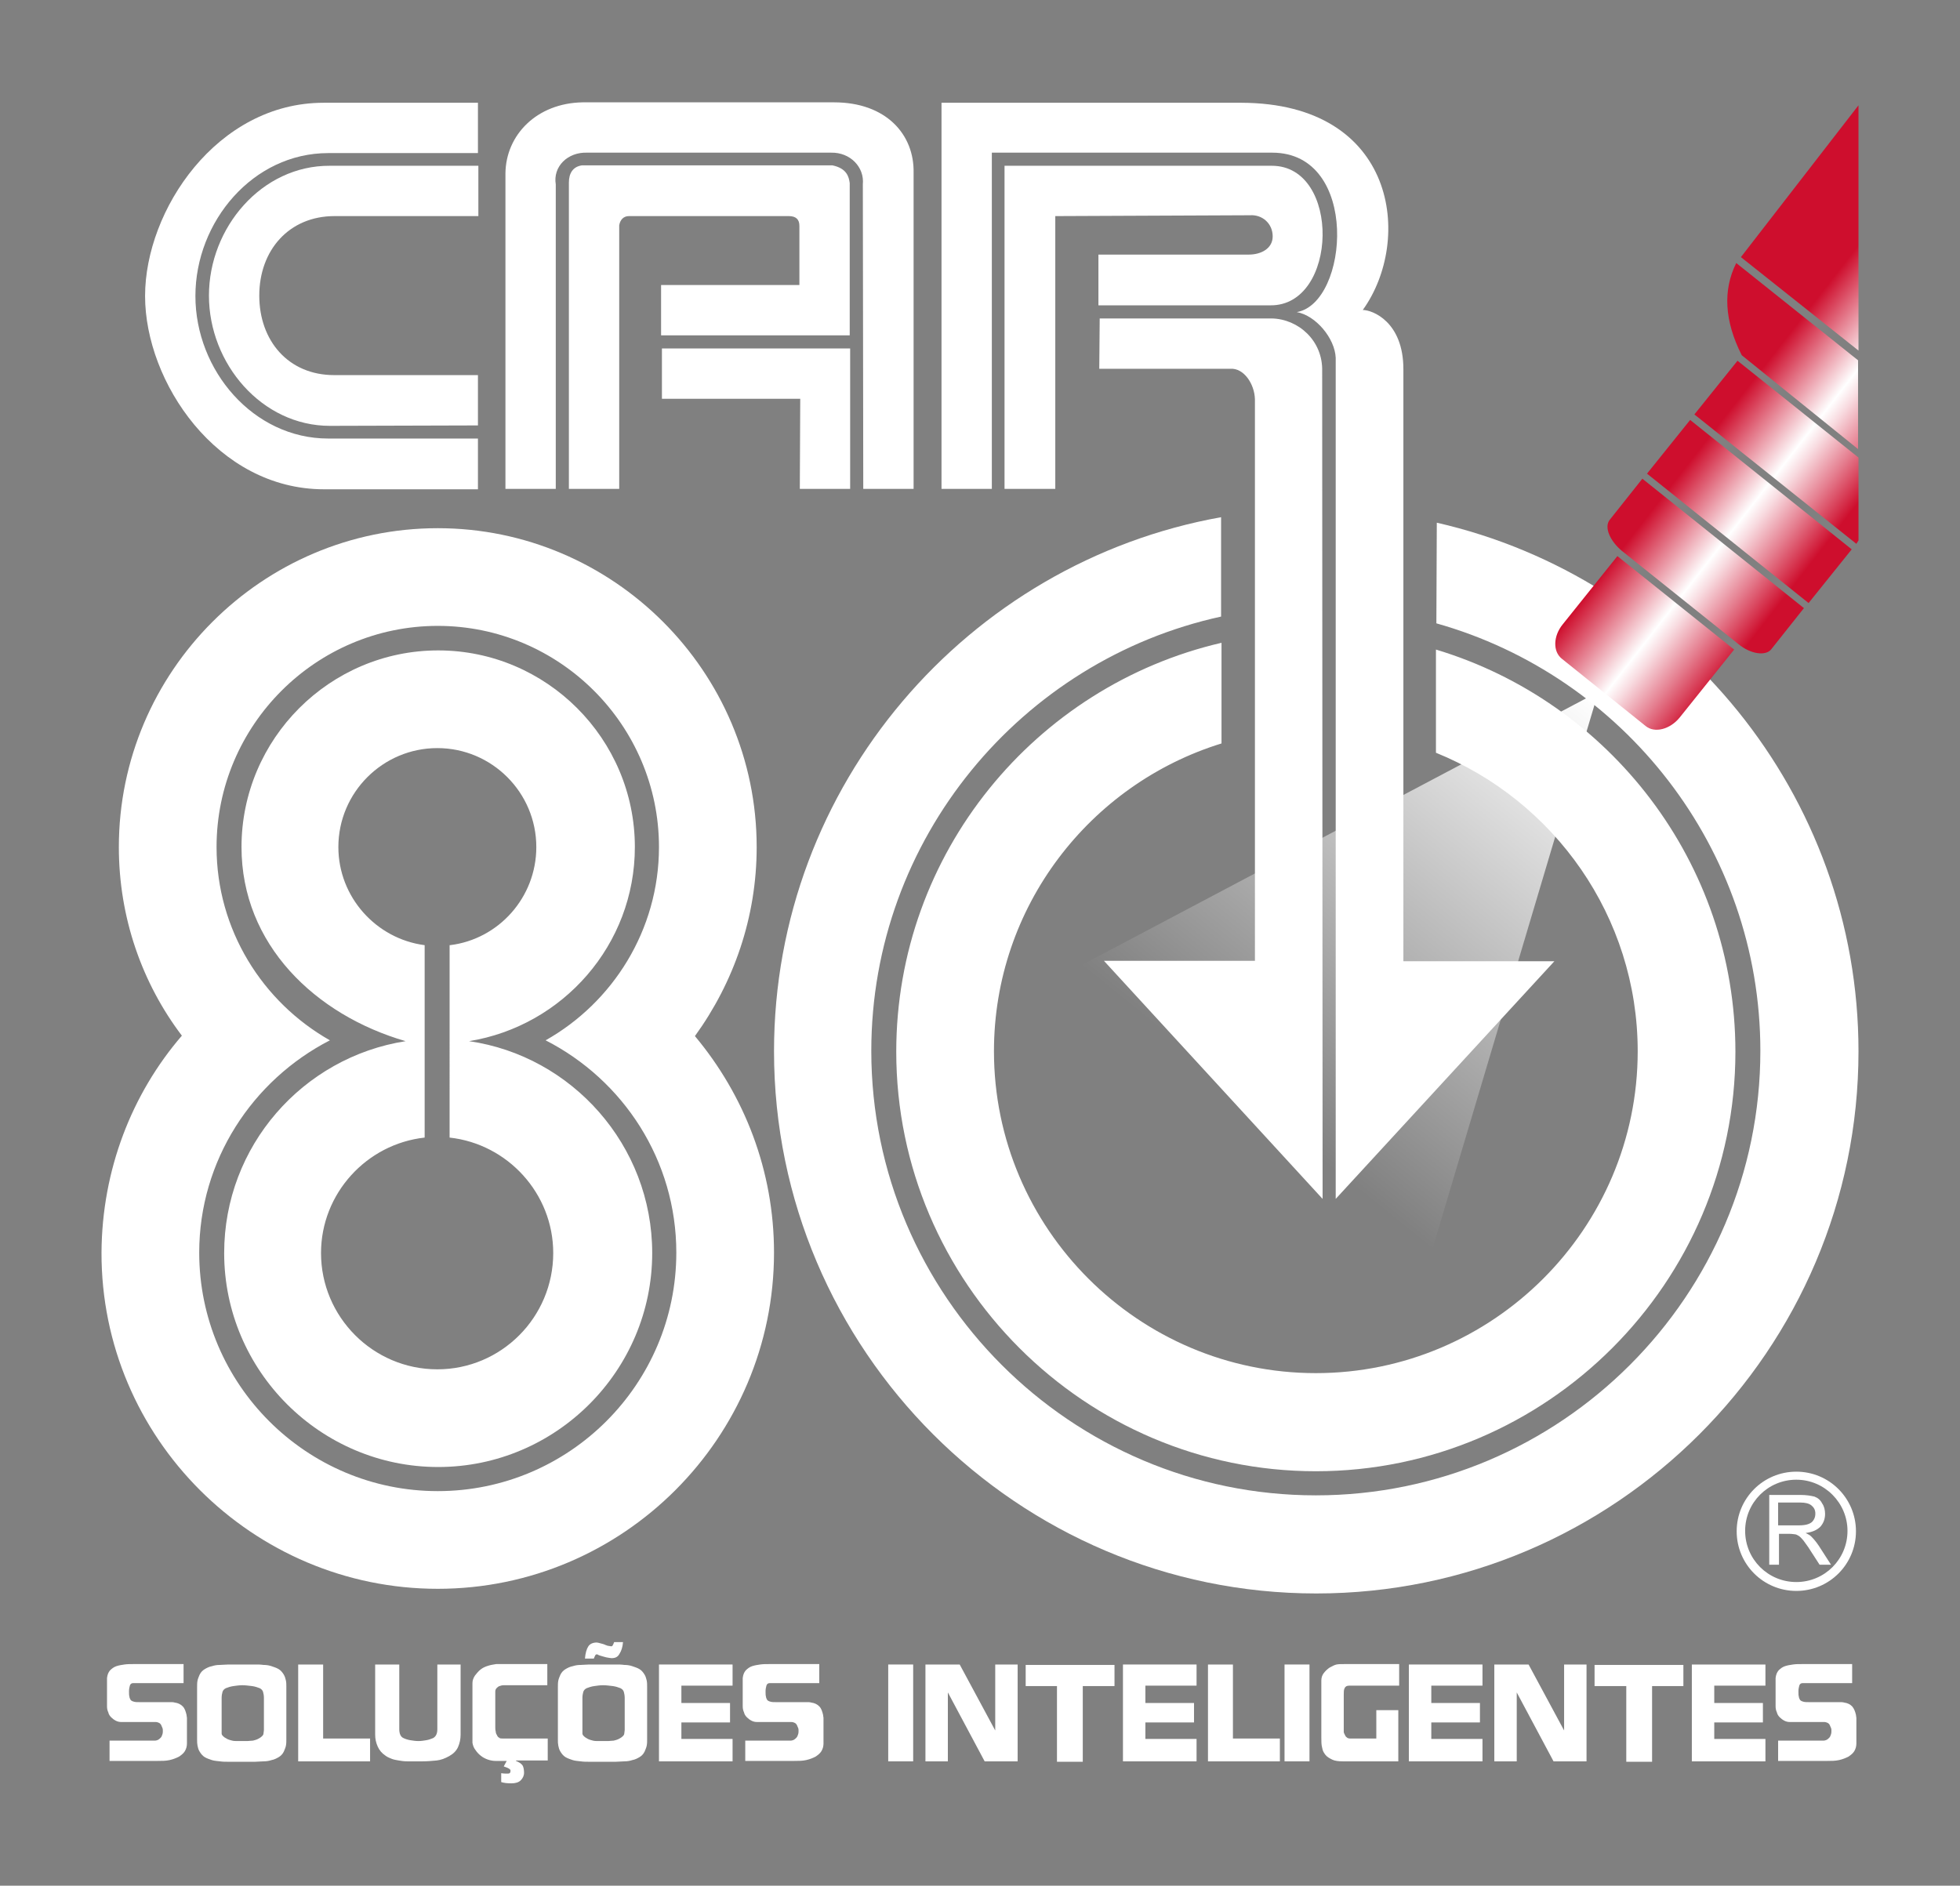 <?xml version="1.0" encoding="utf-8"?>
<!-- Generator: Adobe Illustrator 28.1.0, SVG Export Plug-In . SVG Version: 6.00 Build 0)  -->
<svg version="1.1" xmlns="http://www.w3.org/2000/svg" xmlns:xlink="http://www.w3.org/1999/xlink" x="0px" y="0px"
	 viewBox="0 0 463.4 445.9" style="enable-background:new 0 0 463.4 445.9;" xml:space="preserve">
<rect x="0" y="0" width="463.4" height="445.9" fill="#808080" stroke="none"/>
<style type="text/css">
	.st0{fill:#FFFFFF;}
	.st1{clip-path:url(#SVGID_00000129191321657177163050000011130411288967863709_);}
	.st2{fill:#001A70;}
	.st3{fill:url(#SVGID_00000004514703936467820430000004402172006184725679_);}
</style>
<g id="Camada_2">
</g>
<g id="Layer_1">
	<g>
		<g>
			<g>
				<path class="st0" d="M312.6,87.8c0.2-7.2-5.6-12.4-12-12.5L260,75.3l-0.1,11.9l31,0c3.2-0.2,5.7,3.6,5.8,7.2l0,132.8H261
					l51.7,56.3L312.6,87.8z M222.6,24.2v91.4h11.9l0-79.5l66.3,0c20.8,0,18.1,35.6,5.8,37.7c4.5,0.8,9,6.2,9.2,10.8l0,198.9
					l51.7-56.2l-35.7,0l0-140c0-11.2-7.3-14-9.6-14c11.9-16.5,8.1-48.9-28.7-49H222.6z M300.4,72.2l-40.7,0l0-12l35.6,0
					c2.8,0,5.6-1.4,5.6-4.3c0-3-2.4-5.2-5.4-5l-46,0.2l0,64.5l-12,0l0-76.4l63.2,0C317.1,39.2,316.4,72.3,300.4,72.2L300.4,72.2z"/>
				<path class="st0" d="M288.8,175.8c-31.1,9.6-53.8,38.6-53.8,72.8c0,41.9,34.2,76.1,76.1,76.1c41.9,0,76.1-34.2,76.1-76.1
					c0-31.9-19.8-59.3-47.7-70.6l0-24.4c40.9,12.3,70.8,50.3,70.8,95.1c0,54.6-44.6,99.2-99.2,99.2c-54.6,0-99.2-44.6-99.2-99.2
					c0-47,32.9-86.5,76.9-96.7L288.8,175.8z M339.6,147.4c44.1,12.4,76.6,53.1,76.6,101.1c0,57.9-47.2,105.1-105.1,105.1
					c-57.9,0-105.1-47.2-105.1-105.1c0-50.2,35.5-92.4,82.7-102.7l0-23.5C228.8,133,183,185.6,183,248.6
					c0,70.6,57.6,128.2,128.2,128.2c70.6,0,128.2-57.6,128.2-128.2c0-60.8-42.8-112-99.7-125L339.6,147.4z"/>
				<path class="st0" d="M134.5,43.2l0,72.4l11.9,0l0-62.3c0.2-1.3,1-2.2,2.3-2.2h37.8c1.7,0,2.5,0.8,2.5,2.3v14h-32.7l0,11.9h44.6
					l0-36c-0.2-1.5-0.7-3.5-4.1-4.2l-59.2,0C135.5,39.4,134.5,40.9,134.5,43.2L134.5,43.2z M189.2,94.3l-32.7,0l0-11.9H201v33.2
					h-11.9L189.2,94.3z M204.1,115.6H216l0-74.7c0.2-9.1-6.5-16.7-18.8-16.7h-59.5c-10.8,0.2-18.1,7.7-18.2,16.8l0,74.6h11.9l0-72
					c-0.7-4.2,2.8-7.7,7.5-7.5l57.6,0c4.5-0.1,7.9,3.4,7.5,7.5L204.1,115.6z"/>
				<path class="st0" d="M113,100.6l0-11.9l-34,0c-10.8,0-17.7-8.1-17.7-18.8c0-10.7,7-18.8,17.8-18.8h34V39.2l-35.1,0
					c-16.1-0.1-28.6,14.6-28.6,30.7c0,16.1,12.5,30.8,28.6,30.8L113,100.6z M113,115.6l0-11.9l-35.4,0c-17.7,0-31.4-16.1-31.4-33.7
					c0-17.6,13.6-33.8,31.4-33.8l35.4,0l0-11.9l-36.5,0c-25.2,0-42.2,25.4-42.2,45.7c0,20.3,17,45.7,42.3,45.7H113z"/>
				<path class="st0" d="M164.3,245c9.2-12.7,14.6-28.1,14.6-44.7c0-41.5-33.9-75.4-75.4-75.4c-41.5,0-75.4,33.9-75.4,75.4
					c0,16.7,5.5,32.2,14.9,44.6c-11.8,13.7-18.9,31.7-19,51.3c-0.1,43.8,35.7,79.5,79.5,79.5c43.8,0,79.5-35.7,79.5-79.5
					C183,276.8,176,259,164.3,245L164.3,245z M78,246c-15.9-9-26.8-26.1-26.8-45.7c0-28.8,23.5-52.3,52.3-52.3
					c28.8,0,52.3,23.5,52.3,52.3c0,19.7-11,36.8-26.8,45.7c18.4,9.4,30.9,28.4,30.9,50.2c0,31.1-25.3,56.4-56.4,56.4
					c-31.1,0-56.4-25.3-56.4-56.4C47.1,274.4,59.7,255.4,78,246L78,246z M95.9,246.2c-21.4-6.2-38.8-22.9-38.8-45.9
					c0-25.6,20.9-46.5,46.5-46.5c25.6,0,46.5,20.9,46.5,46.5c0,23.1-17,42.3-39.2,45.9c24.3,3.5,43.3,24.6,43.3,50.1
					c0,27.8-22.7,50.6-50.6,50.6c-27.8,0-50.6-22.7-50.6-50.6C53,271,71.6,250,95.9,246.2L95.9,246.2z M106.4,223.5
					c11.5-1.4,20.4-11.3,20.4-23.2c0-12.9-10.5-23.4-23.4-23.4c-12.9,0-23.4,10.5-23.4,23.4c0,11.8,8.9,21.7,20.4,23.2l0,45.5
					c-13.7,1.5-24.5,13.2-24.5,27.3c0,15.1,12.3,27.5,27.5,27.5c15.1,0,27.4-12.3,27.4-27.5c0-14.1-10.8-25.8-24.5-27.3V223.5z"/>
			</g>
			<path class="st0" d="M420.5,360.7h4.7c1,0,1.8-0.1,2.3-0.3c0.6-0.2,1-0.5,1.3-1c0.3-0.5,0.4-0.9,0.4-1.5c0-0.8-0.3-1.4-0.9-1.9
				c-0.6-0.5-1.5-0.7-2.7-0.7h-5.2V360.7z M418.3,370v-16.5h7.3c1.5,0,2.6,0.2,3.4,0.4c0.8,0.3,1.4,0.8,1.8,1.6
				c0.5,0.7,0.7,1.6,0.7,2.5c0,1.2-0.4,2.2-1.1,3c-0.8,0.8-1.9,1.3-3.5,1.5c0.6,0.3,1,0.5,1.3,0.8c0.6,0.6,1.2,1.3,1.8,2.2l2.9,4.5
				h-2.7l-2.2-3.4c-0.6-1-1.2-1.7-1.6-2.3c-0.4-0.5-0.8-0.9-1.1-1.1c-0.3-0.2-0.7-0.4-1-0.4c-0.2,0-0.6-0.1-1.2-0.1h-2.5v7.3H418.3z
				"/>
			<g>
				<path class="st0" d="M424.7,376.2c-7.8,0-14.1-6.3-14.1-14.1c0-7.8,6.3-14.1,14.1-14.1c7.8,0,14.1,6.3,14.1,14.1
					C438.8,369.9,432.5,376.2,424.7,376.2z M424.7,349.9c-6.7,0-12.1,5.4-12.1,12.1c0,6.7,5.4,12.1,12.1,12.1
					c6.7,0,12.1-5.4,12.1-12.1C436.8,355.4,431.4,349.9,424.7,349.9z"/>
			</g>
			<g>
				<defs>
					<path id="SVGID_1_" d="M369.5,147.6c-2.3,2.8-2.4,6.5-0.2,8.2l19.8,15.9c2.1,1.7,5.7,0.8,8-2l12.9-16.1l-27.6-22.1L369.5,147.6
						z M380.6,122.9c-1.4,1.7,0,5,2.9,7.4l27.5,22c2.9,2.4,6.5,2.9,7.8,1.2l7.7-9.7l-38.2-30.6L380.6,122.9z M389.4,112l38.2,30.6
						l10.2-12.7l-38.2-30.6L389.4,112z M400.6,98l38.3,30.6l0.5-0.8v-19.6l-28.6-22.9L400.6,98z M411.8,84l27.5,22.2v-21l-28.8-23
						C407.3,68.6,407.7,75.9,411.8,84 M411.6,60.8l27.8,22.1V24.9L411.6,60.8z"/>
				</defs>
				
					<linearGradient id="SVGID_00000006666731668500138290000013377195627543361154_" gradientUnits="userSpaceOnUse" x1="406.497" y1="92.27" x2="443.315" y2="120.94">
					<stop  offset="0" style="stop-color:#CE0E2D"/>
					<stop  offset="0.104" style="stop-color:#CE0E2D"/>
					<stop  offset="0.489" style="stop-color:#FFFFFF"/>
					<stop  offset="0.561" style="stop-color:#F8DBE0"/>
					<stop  offset="0.721" style="stop-color:#E57F90"/>
					<stop  offset="0.906" style="stop-color:#CE0E2D"/>
					<stop  offset="1" style="stop-color:#CE0E2D"/>
				</linearGradient>
				
					<use xlink:href="#SVGID_1_"  style="overflow:visible;fill:url(#SVGID_00000006666731668500138290000013377195627543361154_);"/>
				<clipPath id="SVGID_00000152948749936389758480000016917414557556609429_">
					<use xlink:href="#SVGID_1_"  style="overflow:visible;"/>
				</clipPath>
				<g style="clip-path:url(#SVGID_00000152948749936389758480000016917414557556609429_);">
					<path class="st2" d="M420.5,360.7h4.7c1,0,1.8-0.1,2.3-0.3c0.6-0.2,1-0.5,1.3-1c0.3-0.5,0.4-0.9,0.4-1.5c0-0.8-0.3-1.4-0.9-1.9
						c-0.6-0.5-1.5-0.7-2.7-0.7h-5.2V360.7z M418.3,370v-16.5h7.3c1.5,0,2.6,0.2,3.4,0.4c0.8,0.3,1.4,0.8,1.8,1.6
						c0.5,0.7,0.7,1.6,0.7,2.5c0,1.2-0.4,2.2-1.1,3c-0.8,0.8-1.9,1.3-3.5,1.5c0.6,0.3,1,0.5,1.3,0.8c0.6,0.6,1.2,1.3,1.8,2.2
						l2.9,4.5h-2.7l-2.2-3.4c-0.6-1-1.2-1.7-1.6-2.3c-0.4-0.5-0.8-0.9-1.1-1.1c-0.3-0.2-0.7-0.4-1-0.4c-0.2,0-0.6-0.1-1.2-0.1h-2.5
						v7.3H418.3z"/>
					<path class="st2" d="M424.7,376.2c-7.8,0-14.1-6.3-14.1-14.1c0-7.8,6.3-14.1,14.1-14.1c7.8,0,14.1,6.3,14.1,14.1
						C438.8,369.9,432.5,376.2,424.7,376.2z M424.7,349.9c-6.7,0-12.1,5.4-12.1,12.1c0,6.7,5.4,12.1,12.1,12.1
						c6.7,0,12.1-5.4,12.1-12.1C436.8,355.4,431.4,349.9,424.7,349.9z"/>
					<g>
						<path class="st2" d="M25.9,416.5v-4.9h10.7c0.3,0,0.6-0.1,0.8-0.2c0.2-0.1,0.4-0.3,0.6-0.5c0.2-0.2,0.3-0.5,0.4-0.8
							c0.1-0.3,0.1-0.6,0.1-0.8c0-0.2,0-0.5-0.1-0.7c-0.1-0.2-0.2-0.5-0.3-0.7s-0.3-0.4-0.5-0.5c-0.2-0.1-0.5-0.2-0.8-0.2h-8.1
							c-0.5,0-0.9-0.1-1.3-0.3s-0.8-0.5-1.1-0.8c-0.3-0.3-0.6-0.7-0.7-1.2c-0.2-0.4-0.3-0.9-0.3-1.4v-6.7c0.1-0.8,0.3-1.3,0.7-1.8
							c0.4-0.4,0.9-0.8,1.5-1s1.2-0.3,1.9-0.4s1.3-0.1,2-0.1h12v4.5H31.5c-0.4,0-0.7,0.2-0.8,0.6c-0.1,0.4-0.2,0.8-0.2,1.3
							c0,0.6,0,1,0.1,1.3c0,0.3,0.2,0.6,0.3,0.8c0.2,0.2,0.4,0.3,0.8,0.4c0.3,0.1,0.8,0.1,1.3,0.1h6.5c0.3,0,0.6,0,0.9,0
							c0.3,0,0.6,0,0.9,0.1c0.8,0.1,1.4,0.4,1.9,0.9s0.7,1.2,0.9,2c0,0.3,0.1,0.5,0.1,0.8c0,0.2,0,0.5,0,0.7v5.3
							c0,0.7-0.2,1.3-0.5,1.8c-0.3,0.5-0.8,0.9-1.4,1.3c-0.6,0.3-1.3,0.6-2.2,0.8c-0.9,0.2-1.8,0.2-2.8,0.2H25.9z"/>
						<path class="st2" d="M46.6,398.9c0-0.5,0-1,0.1-1.5c0.1-0.5,0.3-0.9,0.5-1.4c0.3-0.6,0.7-1,1.2-1.3c0.5-0.3,1.1-0.6,1.7-0.7
							c0.6-0.2,1.2-0.3,1.9-0.3c0.7,0,1.3-0.1,2-0.1h6.3c0.7,0,1.3,0,2,0.1c0.7,0,1.3,0.1,1.9,0.3c0.6,0.2,1.2,0.4,1.7,0.7
							c0.5,0.3,0.9,0.8,1.2,1.3c0.3,0.5,0.4,1,0.5,1.4c0.1,0.5,0.1,0.9,0.1,1.5v12.4c0,0.5,0,1-0.1,1.5c-0.1,0.5-0.3,0.9-0.5,1.4
							c-0.3,0.6-0.7,1-1.2,1.3c-0.5,0.3-1.1,0.6-1.7,0.7c-0.6,0.2-1.2,0.3-1.9,0.3s-1.3,0.1-2,0.1h-6.3c-0.7,0-1.3,0-2-0.1
							s-1.3-0.1-1.9-0.3c-0.6-0.2-1.2-0.4-1.7-0.7c-0.5-0.3-0.9-0.8-1.2-1.3c-0.3-0.5-0.4-0.9-0.5-1.4c-0.1-0.5-0.1-0.9-0.1-1.4
							V398.9z M57.3,398.5c-0.7,0-1.4,0.1-2.1,0.2c-0.7,0.1-1.3,0.3-1.8,0.5c-0.4,0.2-0.7,0.5-0.8,0.9s-0.2,0.8-0.2,1.4v7.6
							c0,0.4,0,0.6,0,0.8c0,0.2,0.1,0.4,0.3,0.6c0.3,0.3,0.6,0.5,1,0.7c0.4,0.2,0.8,0.3,1.2,0.4c0.4,0.1,0.8,0.1,1.2,0.1
							c0.4,0,0.8,0,1.2,0c0.4,0,0.8,0,1.2,0c0.4,0,0.8-0.1,1.3-0.1c0.4-0.1,0.8-0.2,1.2-0.4c0.4-0.2,0.7-0.4,1-0.7
							c0.2-0.2,0.3-0.4,0.3-0.6c0-0.2,0.1-0.5,0.1-0.8v-7.6c0-0.6-0.1-1-0.2-1.4c-0.1-0.4-0.4-0.7-0.8-0.9c-0.5-0.2-1.1-0.4-1.8-0.5
							C58.7,398.6,58,398.5,57.3,398.5z"/>
						<path class="st2" d="M87.5,416.5h-17v-22.9h5.9v17.5h11.1V416.5z"/>
						<path class="st2" d="M108.9,393.6v16.6c0,1-0.2,2-0.6,2.9s-1.1,1.6-2,2.1c-1,0.6-2.1,1-3.1,1.1c-1.1,0.1-2.2,0.2-3.3,0.2h-1
							c-1,0-1.8,0-2.6,0s-1.4-0.1-2-0.2s-1.2-0.2-1.7-0.4c-0.5-0.2-1-0.4-1.4-0.7c-0.9-0.6-1.5-1.3-1.9-2.2
							c-0.4-0.9-0.6-1.8-0.6-2.8v-16.6h5.7v15.3c0,1,0.3,1.8,1,2.1c0.4,0.2,1,0.4,1.6,0.5c0.6,0.1,1.3,0.2,1.9,0.2
							c0.7,0,1.3-0.1,1.9-0.2s1.1-0.3,1.6-0.5c0.7-0.4,1-1.1,1-2.1v-15.3H108.9z"/>
						<path class="st2" d="M123.9,419.2c0,0.7-0.3,1.3-0.8,1.8s-1.3,0.7-2.2,0.7c-1,0-1.8-0.1-2.4-0.3v-2.1c0.6,0.1,1.1,0.1,1.6,0.1
							c0.4,0,0.6-0.2,0.6-0.7c0-0.2-0.1-0.3-0.4-0.5c-0.3-0.2-0.7-0.3-1.2-0.5l0.7-1.3h-2.6c-0.6,0-1.2-0.1-1.8-0.3
							c-0.6-0.2-1.2-0.5-1.7-0.9c-0.5-0.4-0.9-0.8-1.3-1.4c-0.4-0.5-0.6-1.1-0.7-1.7V398c0-0.6,0.2-1.2,0.6-1.8
							c0.4-0.5,0.8-1,1.3-1.4c0.5-0.4,1.1-0.7,1.8-0.9c0.6-0.2,1.3-0.3,1.9-0.4c0.7,0,1.3,0,2,0s1.3,0,2,0c1.3,0,2.7,0,4,0
							c1.4,0,2.7,0,4.1,0v5h-9.2c-0.4,0-0.7,0-1.1,0s-0.7,0.1-1,0.2c-0.3,0.1-0.5,0.3-0.7,0.5c-0.2,0.2-0.3,0.5-0.3,0.8v8.4
							c0,0.3,0,0.7,0.1,1c0,0.3,0.1,0.6,0.3,0.9c0.1,0.3,0.3,0.5,0.5,0.6c0.2,0.2,0.5,0.2,0.8,0.2h10.7v5.2H122l0,0.1
							c0.7,0.3,1.2,0.6,1.5,1S123.9,418.6,123.9,419.2z"/>
						<path class="st2" d="M131.9,398.9c0-0.5,0-1,0.1-1.5c0.1-0.5,0.3-0.9,0.5-1.4c0.3-0.6,0.7-1,1.2-1.3c0.5-0.3,1.1-0.6,1.7-0.7
							c0.6-0.2,1.2-0.3,1.9-0.3c0.7,0,1.3-0.1,2-0.1h6.3c0.7,0,1.3,0,2,0.1c0.7,0,1.3,0.1,1.9,0.3c0.6,0.2,1.2,0.4,1.7,0.7
							c0.5,0.3,0.9,0.8,1.2,1.3c0.3,0.5,0.4,1,0.5,1.4c0.1,0.5,0.1,0.9,0.1,1.5v12.4c0,0.5,0,1-0.1,1.5c-0.1,0.5-0.3,0.9-0.5,1.4
							c-0.3,0.6-0.7,1-1.2,1.3c-0.5,0.3-1.1,0.6-1.7,0.7c-0.6,0.2-1.2,0.3-1.9,0.3s-1.3,0.1-2,0.1h-6.3c-0.7,0-1.3,0-2-0.1
							s-1.3-0.1-1.9-0.3c-0.6-0.2-1.2-0.4-1.7-0.7c-0.5-0.3-0.9-0.8-1.2-1.3c-0.3-0.5-0.4-0.9-0.5-1.4c-0.1-0.5-0.1-0.9-0.1-1.4
							V398.9z M142.6,398.5c-0.7,0-1.4,0.1-2.1,0.2c-0.7,0.1-1.3,0.3-1.8,0.5c-0.4,0.2-0.7,0.5-0.8,0.9s-0.2,0.8-0.2,1.4v7.6
							c0,0.4,0,0.6,0,0.8c0,0.2,0.1,0.4,0.3,0.6c0.3,0.3,0.6,0.5,1,0.7c0.4,0.2,0.8,0.3,1.2,0.4c0.4,0.1,0.8,0.1,1.2,0.1
							c0.4,0,0.8,0,1.2,0c0.4,0,0.8,0,1.2,0c0.4,0,0.8-0.1,1.3-0.1c0.4-0.1,0.8-0.2,1.2-0.4c0.4-0.2,0.7-0.4,1-0.7
							c0.2-0.2,0.3-0.4,0.3-0.6c0-0.2,0.1-0.5,0.1-0.8v-7.6c0-0.6-0.1-1-0.2-1.4c-0.1-0.4-0.4-0.7-0.8-0.9c-0.5-0.2-1.1-0.4-1.8-0.5
							C144,398.6,143.3,398.5,142.6,398.5z M144.6,392.1c-0.3,0-0.7-0.1-1.3-0.2c-0.5-0.1-1-0.3-1.4-0.4c-0.2-0.1-0.4-0.1-0.5-0.2
							c-0.1-0.1-0.2-0.1-0.3-0.1c-0.2,0-0.3,0.1-0.4,0.3c-0.1,0.2-0.2,0.4-0.3,0.7h-2.1c0.1-1.3,0.4-2.3,0.8-2.9
							c0.4-0.6,1.1-0.9,2-0.9c0.2,0,0.5,0.1,0.9,0.2c0.4,0.1,0.8,0.2,1.2,0.4c0.3,0.1,0.5,0.2,0.7,0.2s0.4,0.1,0.6,0.1
							c0.2,0,0.3-0.1,0.4-0.3c0.1-0.2,0.2-0.4,0.3-0.7h2.1c-0.1,1.2-0.4,2.1-0.8,2.7C146.1,391.8,145.5,392.1,144.6,392.1z"/>
						<path class="st2" d="M173.2,416.5h-17.4v-22.9h17.4v5h-12.1v4.1h11.5v4.6h-11.5v3.9h12.1V416.5z"/>
						<path class="st2" d="M176.2,416.5v-4.9h10.7c0.3,0,0.6-0.1,0.8-0.2c0.2-0.1,0.4-0.3,0.6-0.5c0.2-0.2,0.3-0.5,0.4-0.8
							c0.1-0.3,0.1-0.6,0.1-0.8c0-0.2,0-0.5-0.1-0.7c-0.1-0.2-0.2-0.5-0.3-0.7s-0.3-0.4-0.5-0.5c-0.2-0.1-0.5-0.2-0.8-0.2h-8.1
							c-0.5,0-0.9-0.1-1.3-0.3s-0.8-0.5-1.1-0.8c-0.3-0.3-0.6-0.7-0.7-1.2c-0.2-0.4-0.3-0.9-0.3-1.4v-6.7c0.1-0.8,0.3-1.3,0.7-1.8
							c0.4-0.4,0.9-0.8,1.5-1s1.2-0.3,1.9-0.4s1.3-0.1,2-0.1h12v4.5h-11.7c-0.4,0-0.7,0.2-0.8,0.6c-0.1,0.4-0.2,0.8-0.2,1.3
							c0,0.6,0,1,0.1,1.3c0,0.3,0.2,0.6,0.3,0.8c0.2,0.2,0.4,0.3,0.8,0.4c0.3,0.1,0.8,0.1,1.3,0.1h6.5c0.3,0,0.6,0,0.9,0
							c0.3,0,0.6,0,0.9,0.1c0.8,0.1,1.4,0.4,1.9,0.9s0.7,1.2,0.9,2c0,0.3,0.1,0.5,0.1,0.8c0,0.2,0,0.5,0,0.7v5.3
							c0,0.7-0.2,1.3-0.5,1.8c-0.3,0.5-0.8,0.9-1.4,1.3c-0.6,0.3-1.3,0.6-2.2,0.8c-0.9,0.2-1.8,0.2-2.8,0.2H176.2z"/>
						<path class="st2" d="M215.9,416.5h-5.9v-22.9h5.9V416.5z"/>
						<path class="st2" d="M240.5,416.5h-7.7l-8.7-16.3v16.3h-5.3v-22.9h8.1l8.4,15.6v-15.6h5.3V416.5z"/>
						<path class="st2" d="M263.5,398.7H256v17.9h-6.1v-17.9h-7.4v-5h21V398.7z"/>
						<path class="st2" d="M282.9,416.5h-17.4v-22.9h17.4v5h-12.1v4.1h11.5v4.6h-11.5v3.9h12.1V416.5z"/>
						<path class="st2" d="M302.6,416.5h-17v-22.9h5.9v17.5h11.1V416.5z"/>
						<path class="st2" d="M309.6,416.5h-5.9v-22.9h5.9V416.5z"/>
						<path class="st2" d="M325.3,404.4h5.3v12.1h-13.1c-1,0-1.9-0.1-2.5-0.4s-1.2-0.6-1.6-1.1s-0.7-1-0.8-1.7
							c-0.2-0.7-0.2-1.5-0.2-2.4v-13.5c0-0.7,0.2-1.3,0.6-1.8s0.8-0.9,1.4-1.3c0.6-0.3,1.1-0.6,1.6-0.7c0.5-0.1,1.1-0.1,1.8-0.1h13
							v5.1H319c-0.6,0-0.9,0.2-1.1,0.6c-0.2,0.4-0.2,0.9-0.2,1.6v8.6c0,0.2,0,0.3,0.1,0.5c0.1,0.2,0.2,0.4,0.3,0.6
							c0.1,0.2,0.3,0.3,0.4,0.4s0.4,0.2,0.6,0.2h6.3V404.4z"/>
						<path class="st2" d="M350.5,416.5h-17.4v-22.9h17.4v5h-12.1v4.1h11.5v4.6h-11.5v3.9h12.1V416.5z"/>
						<path class="st2" d="M375,416.5h-7.7l-8.7-16.3v16.3h-5.3v-22.9h8.1l8.4,15.6v-15.6h5.3V416.5z"/>
						<path class="st2" d="M398,398.7h-7.4v17.9h-6.1v-17.9H377v-5h21V398.7z"/>
						<path class="st2" d="M417.5,416.5H400v-22.9h17.4v5h-12.1v4.1h11.5v4.6h-11.5v3.9h12.1V416.5z"/>
						<path class="st2" d="M420.4,416.5v-4.9h10.7c0.3,0,0.6-0.1,0.8-0.2c0.2-0.1,0.4-0.3,0.6-0.5c0.2-0.2,0.3-0.5,0.4-0.8
							s0.1-0.6,0.1-0.8c0-0.2,0-0.5-0.1-0.7c-0.1-0.2-0.2-0.5-0.3-0.7c-0.1-0.2-0.3-0.4-0.5-0.5c-0.2-0.1-0.5-0.2-0.8-0.2h-8.1
							c-0.5,0-0.9-0.1-1.3-0.3c-0.4-0.2-0.8-0.5-1.1-0.8s-0.6-0.7-0.7-1.2c-0.2-0.4-0.3-0.9-0.3-1.4v-6.7c0.1-0.8,0.3-1.3,0.7-1.8
							c0.4-0.4,0.9-0.8,1.5-1s1.2-0.3,1.9-0.4s1.3-0.1,2-0.1h12v4.5h-11.7c-0.4,0-0.7,0.2-0.8,0.6c-0.1,0.4-0.2,0.8-0.2,1.3
							c0,0.6,0,1,0.1,1.3c0,0.3,0.2,0.6,0.3,0.8c0.2,0.2,0.4,0.3,0.8,0.4c0.3,0.1,0.8,0.1,1.3,0.1h6.5c0.3,0,0.6,0,0.9,0
							c0.3,0,0.6,0,0.9,0.1c0.8,0.1,1.4,0.4,1.9,0.9c0.5,0.6,0.7,1.2,0.9,2c0,0.3,0.1,0.5,0.1,0.8c0,0.2,0,0.5,0,0.7v5.3
							c0,0.7-0.2,1.3-0.5,1.8c-0.3,0.5-0.8,0.9-1.4,1.3c-0.6,0.3-1.3,0.6-2.2,0.8s-1.8,0.2-2.8,0.2H420.4z"/>
					</g>
				</g>
			</g>
			
				<linearGradient id="SVGID_00000158749066832784210780000007843256098230162075_" gradientUnits="userSpaceOnUse" x1="297.346" y1="262.742" x2="377.133" y2="164.125">
				<stop  offset="1.058654e-03" style="stop-color:#FFFFFF;stop-opacity:0"/>
				<stop  offset="1" style="stop-color:#FFFFFF"/>
			</linearGradient>
			<polygon style="fill:url(#SVGID_00000158749066832784210780000007843256098230162075_);" points="335.5,306 377.9,163.6 
				249.5,231.5 			"/>
		</g>
		<g>
			<path class="st0" d="M25.9,416.5v-4.9h10.7c0.3,0,0.6-0.1,0.8-0.2c0.2-0.1,0.4-0.3,0.6-0.5c0.2-0.2,0.3-0.5,0.4-0.8
				c0.1-0.3,0.1-0.6,0.1-0.8c0-0.2,0-0.5-0.1-0.7c-0.1-0.2-0.2-0.5-0.3-0.7s-0.3-0.4-0.5-0.5c-0.2-0.1-0.5-0.2-0.8-0.2h-8.1
				c-0.5,0-0.9-0.1-1.3-0.3s-0.8-0.5-1.1-0.8c-0.3-0.3-0.6-0.7-0.7-1.2c-0.2-0.4-0.3-0.9-0.3-1.4v-6.7c0.1-0.8,0.3-1.3,0.7-1.8
				c0.4-0.4,0.9-0.8,1.5-1s1.2-0.3,1.9-0.4s1.3-0.1,2-0.1h12v4.5H31.5c-0.4,0-0.7,0.2-0.8,0.6c-0.1,0.4-0.2,0.8-0.2,1.3
				c0,0.6,0,1,0.1,1.3c0,0.3,0.2,0.6,0.3,0.8c0.2,0.2,0.4,0.3,0.8,0.4c0.3,0.1,0.8,0.1,1.3,0.1h6.5c0.3,0,0.6,0,0.9,0
				c0.3,0,0.6,0,0.9,0.1c0.8,0.1,1.4,0.4,1.9,0.9s0.7,1.2,0.9,2c0,0.3,0.1,0.5,0.1,0.8c0,0.2,0,0.5,0,0.7v5.3c0,0.7-0.2,1.3-0.5,1.8
				c-0.3,0.5-0.8,0.9-1.4,1.3c-0.6,0.3-1.3,0.6-2.2,0.8c-0.9,0.2-1.8,0.2-2.8,0.2H25.9z"/>
			<path class="st0" d="M46.6,398.9c0-0.5,0-1,0.1-1.5c0.1-0.5,0.3-0.9,0.5-1.4c0.3-0.6,0.7-1,1.2-1.3c0.5-0.3,1.1-0.6,1.7-0.7
				c0.6-0.2,1.2-0.3,1.9-0.3c0.7,0,1.3-0.1,2-0.1h6.3c0.7,0,1.3,0,2,0.1c0.7,0,1.3,0.1,1.9,0.3c0.6,0.2,1.2,0.4,1.7,0.7
				c0.5,0.3,0.9,0.8,1.2,1.3c0.3,0.5,0.4,1,0.5,1.4c0.1,0.5,0.1,0.9,0.1,1.5v12.4c0,0.5,0,1-0.1,1.5c-0.1,0.5-0.3,0.9-0.5,1.4
				c-0.3,0.6-0.7,1-1.2,1.3c-0.5,0.3-1.1,0.6-1.7,0.7c-0.6,0.2-1.2,0.3-1.9,0.3s-1.3,0.1-2,0.1h-6.3c-0.7,0-1.3,0-2-0.1
				s-1.3-0.1-1.9-0.3c-0.6-0.2-1.2-0.4-1.7-0.7c-0.5-0.3-0.9-0.8-1.2-1.3c-0.3-0.5-0.4-0.9-0.5-1.4c-0.1-0.5-0.1-0.9-0.1-1.4V398.9z
				 M57.3,398.5c-0.7,0-1.4,0.1-2.1,0.2c-0.7,0.1-1.3,0.3-1.8,0.5c-0.4,0.2-0.7,0.5-0.8,0.9s-0.2,0.8-0.2,1.4v7.6c0,0.4,0,0.6,0,0.8
				c0,0.2,0.1,0.4,0.3,0.6c0.3,0.3,0.6,0.5,1,0.7c0.4,0.2,0.8,0.3,1.2,0.4c0.4,0.1,0.8,0.1,1.2,0.1c0.4,0,0.8,0,1.2,0
				c0.4,0,0.8,0,1.2,0c0.4,0,0.8-0.1,1.3-0.1c0.4-0.1,0.8-0.2,1.2-0.4c0.4-0.2,0.7-0.4,1-0.7c0.2-0.2,0.3-0.4,0.3-0.6
				c0-0.2,0.1-0.5,0.1-0.8v-7.6c0-0.6-0.1-1-0.2-1.4c-0.1-0.4-0.4-0.7-0.8-0.9c-0.5-0.2-1.1-0.4-1.8-0.5
				C58.7,398.6,58,398.5,57.3,398.5z"/>
			<path class="st0" d="M87.5,416.5h-17v-22.9h5.9v17.5h11.1V416.5z"/>
			<path class="st0" d="M108.9,393.6v16.6c0,1-0.2,2-0.6,2.9s-1.1,1.6-2,2.1c-1,0.6-2.1,1-3.1,1.1c-1.1,0.1-2.2,0.2-3.3,0.2h-1
				c-1,0-1.8,0-2.6,0s-1.4-0.1-2-0.2s-1.2-0.2-1.7-0.4c-0.5-0.2-1-0.4-1.4-0.7c-0.9-0.6-1.5-1.3-1.9-2.2c-0.4-0.9-0.6-1.8-0.6-2.8
				v-16.6h5.7v15.3c0,1,0.3,1.8,1,2.1c0.4,0.2,1,0.4,1.6,0.5c0.6,0.1,1.3,0.2,1.9,0.2c0.7,0,1.3-0.1,1.9-0.2s1.1-0.3,1.6-0.5
				c0.7-0.4,1-1.1,1-2.1v-15.3H108.9z"/>
			<path class="st0" d="M123.9,419.2c0,0.7-0.3,1.3-0.8,1.8s-1.3,0.7-2.2,0.7c-1,0-1.8-0.1-2.4-0.3v-2.1c0.6,0.1,1.1,0.1,1.6,0.1
				c0.4,0,0.6-0.2,0.6-0.7c0-0.2-0.1-0.3-0.4-0.5c-0.3-0.2-0.7-0.3-1.2-0.5l0.7-1.3h-2.6c-0.6,0-1.2-0.1-1.8-0.3
				c-0.6-0.2-1.2-0.5-1.7-0.9c-0.5-0.4-0.9-0.8-1.3-1.4c-0.4-0.5-0.6-1.1-0.7-1.7V398c0-0.6,0.2-1.2,0.6-1.8c0.4-0.5,0.8-1,1.3-1.4
				c0.5-0.4,1.1-0.7,1.8-0.9c0.6-0.2,1.3-0.3,1.9-0.4c0.7,0,1.3,0,2,0s1.3,0,2,0c1.3,0,2.7,0,4,0c1.4,0,2.7,0,4.1,0v5h-9.2
				c-0.4,0-0.7,0-1.1,0s-0.7,0.1-1,0.2c-0.3,0.1-0.5,0.3-0.7,0.5c-0.2,0.2-0.3,0.5-0.3,0.8v8.4c0,0.3,0,0.7,0.1,1
				c0,0.3,0.1,0.6,0.3,0.9c0.1,0.3,0.3,0.5,0.5,0.6c0.2,0.2,0.5,0.2,0.8,0.2h10.7v5.2H122l0,0.1c0.7,0.3,1.2,0.6,1.5,1
				S123.9,418.6,123.9,419.2z"/>
			<path class="st0" d="M131.9,398.9c0-0.5,0-1,0.1-1.5c0.1-0.5,0.3-0.9,0.5-1.4c0.3-0.6,0.7-1,1.2-1.3c0.5-0.3,1.1-0.6,1.7-0.7
				c0.6-0.2,1.2-0.3,1.9-0.3c0.7,0,1.3-0.1,2-0.1h6.3c0.7,0,1.3,0,2,0.1c0.7,0,1.3,0.1,1.9,0.3c0.6,0.2,1.2,0.4,1.7,0.7
				c0.5,0.3,0.9,0.8,1.2,1.3c0.3,0.5,0.4,1,0.5,1.4c0.1,0.5,0.1,0.9,0.1,1.5v12.4c0,0.5,0,1-0.1,1.5c-0.1,0.5-0.3,0.9-0.5,1.4
				c-0.3,0.6-0.7,1-1.2,1.3c-0.5,0.3-1.1,0.6-1.7,0.7c-0.6,0.2-1.2,0.3-1.9,0.3s-1.3,0.1-2,0.1h-6.3c-0.7,0-1.3,0-2-0.1
				s-1.3-0.1-1.9-0.3c-0.6-0.2-1.2-0.4-1.7-0.7c-0.5-0.3-0.9-0.8-1.2-1.3c-0.3-0.5-0.4-0.9-0.5-1.4c-0.1-0.5-0.1-0.9-0.1-1.4V398.9z
				 M142.6,398.5c-0.7,0-1.4,0.1-2.1,0.2c-0.7,0.1-1.3,0.3-1.8,0.5c-0.4,0.2-0.7,0.5-0.8,0.9s-0.2,0.8-0.2,1.4v7.6
				c0,0.4,0,0.6,0,0.8c0,0.2,0.1,0.4,0.3,0.6c0.3,0.3,0.6,0.5,1,0.7c0.4,0.2,0.8,0.3,1.2,0.4c0.4,0.1,0.8,0.1,1.2,0.1
				c0.4,0,0.8,0,1.2,0c0.4,0,0.8,0,1.2,0c0.4,0,0.8-0.1,1.3-0.1c0.4-0.1,0.8-0.2,1.2-0.4c0.4-0.2,0.7-0.4,1-0.7
				c0.2-0.2,0.3-0.4,0.3-0.6c0-0.2,0.1-0.5,0.1-0.8v-7.6c0-0.6-0.1-1-0.2-1.4c-0.1-0.4-0.4-0.7-0.8-0.9c-0.5-0.2-1.1-0.4-1.8-0.5
				C144,398.6,143.3,398.5,142.6,398.5z M144.6,392.1c-0.3,0-0.7-0.1-1.3-0.2c-0.5-0.1-1-0.3-1.4-0.4c-0.2-0.1-0.4-0.1-0.5-0.2
				c-0.1-0.1-0.2-0.1-0.3-0.1c-0.2,0-0.3,0.1-0.4,0.3c-0.1,0.2-0.2,0.4-0.3,0.7h-2.1c0.1-1.3,0.4-2.3,0.8-2.9c0.4-0.6,1.1-0.9,2-0.9
				c0.2,0,0.5,0.1,0.9,0.2c0.4,0.1,0.8,0.2,1.2,0.4c0.3,0.1,0.5,0.2,0.7,0.2s0.4,0.1,0.6,0.1c0.2,0,0.3-0.1,0.4-0.3
				c0.1-0.2,0.2-0.4,0.3-0.7h2.1c-0.1,1.2-0.4,2.1-0.8,2.7C146.1,391.8,145.5,392.1,144.6,392.1z"/>
			<path class="st0" d="M173.2,416.5h-17.4v-22.9h17.4v5h-12.1v4.1h11.5v4.6h-11.5v3.9h12.1V416.5z"/>
			<path class="st0" d="M176.2,416.5v-4.9h10.7c0.3,0,0.6-0.1,0.8-0.2c0.2-0.1,0.4-0.3,0.6-0.5c0.2-0.2,0.3-0.5,0.4-0.8
				c0.1-0.3,0.1-0.6,0.1-0.8c0-0.2,0-0.5-0.1-0.7c-0.1-0.2-0.2-0.5-0.3-0.7s-0.3-0.4-0.5-0.5c-0.2-0.1-0.5-0.2-0.8-0.2h-8.1
				c-0.5,0-0.9-0.1-1.3-0.3s-0.8-0.5-1.1-0.8c-0.3-0.3-0.6-0.7-0.7-1.2c-0.2-0.4-0.3-0.9-0.3-1.4v-6.7c0.1-0.8,0.3-1.3,0.7-1.8
				c0.4-0.4,0.9-0.8,1.5-1s1.2-0.3,1.9-0.4s1.3-0.1,2-0.1h12v4.5h-11.7c-0.4,0-0.7,0.2-0.8,0.6c-0.1,0.4-0.2,0.8-0.2,1.3
				c0,0.6,0,1,0.1,1.3c0,0.3,0.2,0.6,0.3,0.8c0.2,0.2,0.4,0.3,0.8,0.4c0.3,0.1,0.8,0.1,1.3,0.1h6.5c0.3,0,0.6,0,0.9,0
				c0.3,0,0.6,0,0.9,0.1c0.8,0.1,1.4,0.4,1.9,0.9s0.7,1.2,0.9,2c0,0.3,0.1,0.5,0.1,0.8c0,0.2,0,0.5,0,0.7v5.3c0,0.7-0.2,1.3-0.5,1.8
				c-0.3,0.5-0.8,0.9-1.4,1.3c-0.6,0.3-1.3,0.6-2.2,0.8c-0.9,0.2-1.8,0.2-2.8,0.2H176.2z"/>
			<path class="st0" d="M215.9,416.5h-5.9v-22.9h5.9V416.5z"/>
			<path class="st0" d="M240.5,416.5h-7.7l-8.7-16.3v16.3h-5.3v-22.9h8.1l8.4,15.6v-15.6h5.3V416.5z"/>
			<path class="st0" d="M263.5,398.7H256v17.9h-6.1v-17.9h-7.4v-5h21V398.7z"/>
			<path class="st0" d="M282.9,416.5h-17.4v-22.9h17.4v5h-12.1v4.1h11.5v4.6h-11.5v3.9h12.1V416.5z"/>
			<path class="st0" d="M302.6,416.5h-17v-22.9h5.9v17.5h11.1V416.5z"/>
			<path class="st0" d="M309.6,416.5h-5.9v-22.9h5.9V416.5z"/>
			<path class="st0" d="M325.3,404.4h5.3v12.1h-13.1c-1,0-1.9-0.1-2.5-0.4s-1.2-0.6-1.6-1.1s-0.7-1-0.8-1.7
				c-0.2-0.7-0.2-1.5-0.2-2.4v-13.5c0-0.7,0.2-1.3,0.6-1.8s0.8-0.9,1.4-1.3c0.6-0.3,1.1-0.6,1.6-0.7c0.5-0.1,1.1-0.1,1.8-0.1h13v5.1
				H319c-0.6,0-0.9,0.2-1.1,0.6c-0.2,0.4-0.2,0.9-0.2,1.6v8.6c0,0.2,0,0.3,0.1,0.5c0.1,0.2,0.2,0.4,0.3,0.6c0.1,0.2,0.3,0.3,0.4,0.4
				s0.4,0.2,0.6,0.2h6.3V404.4z"/>
			<path class="st0" d="M350.5,416.5h-17.4v-22.9h17.4v5h-12.1v4.1h11.5v4.6h-11.5v3.9h12.1V416.5z"/>
			<path class="st0" d="M375,416.5h-7.7l-8.7-16.3v16.3h-5.3v-22.9h8.1l8.4,15.6v-15.6h5.3V416.5z"/>
			<path class="st0" d="M398,398.7h-7.4v17.9h-6.1v-17.9H377v-5h21V398.7z"/>
			<path class="st0" d="M417.5,416.5H400v-22.9h17.4v5h-12.1v4.1h11.5v4.6h-11.5v3.9h12.1V416.5z"/>
			<path class="st0" d="M420.4,416.5v-4.9h10.7c0.3,0,0.6-0.1,0.8-0.2c0.2-0.1,0.4-0.3,0.6-0.5c0.2-0.2,0.3-0.5,0.4-0.8
				s0.1-0.6,0.1-0.8c0-0.2,0-0.5-0.1-0.7c-0.1-0.2-0.2-0.5-0.3-0.7c-0.1-0.2-0.3-0.4-0.5-0.5c-0.2-0.1-0.5-0.2-0.8-0.2h-8.1
				c-0.5,0-0.9-0.1-1.3-0.3c-0.4-0.2-0.8-0.5-1.1-0.8s-0.6-0.7-0.7-1.2c-0.2-0.4-0.3-0.9-0.3-1.4v-6.7c0.1-0.8,0.3-1.3,0.7-1.8
				c0.4-0.4,0.9-0.8,1.5-1s1.2-0.3,1.9-0.4s1.3-0.1,2-0.1h12v4.5h-11.7c-0.4,0-0.7,0.2-0.8,0.6c-0.1,0.4-0.2,0.8-0.2,1.3
				c0,0.6,0,1,0.1,1.3c0,0.3,0.2,0.6,0.3,0.8c0.2,0.2,0.4,0.3,0.8,0.4c0.3,0.1,0.8,0.1,1.3,0.1h6.5c0.3,0,0.6,0,0.9,0
				c0.3,0,0.6,0,0.9,0.1c0.8,0.1,1.4,0.4,1.9,0.9c0.5,0.6,0.7,1.2,0.9,2c0,0.3,0.1,0.5,0.1,0.8c0,0.2,0,0.5,0,0.7v5.3
				c0,0.7-0.2,1.3-0.5,1.8c-0.3,0.5-0.8,0.9-1.4,1.3c-0.6,0.3-1.3,0.6-2.2,0.8s-1.8,0.2-2.8,0.2H420.4z"/>
		</g>
	</g>
</g>
</svg>
